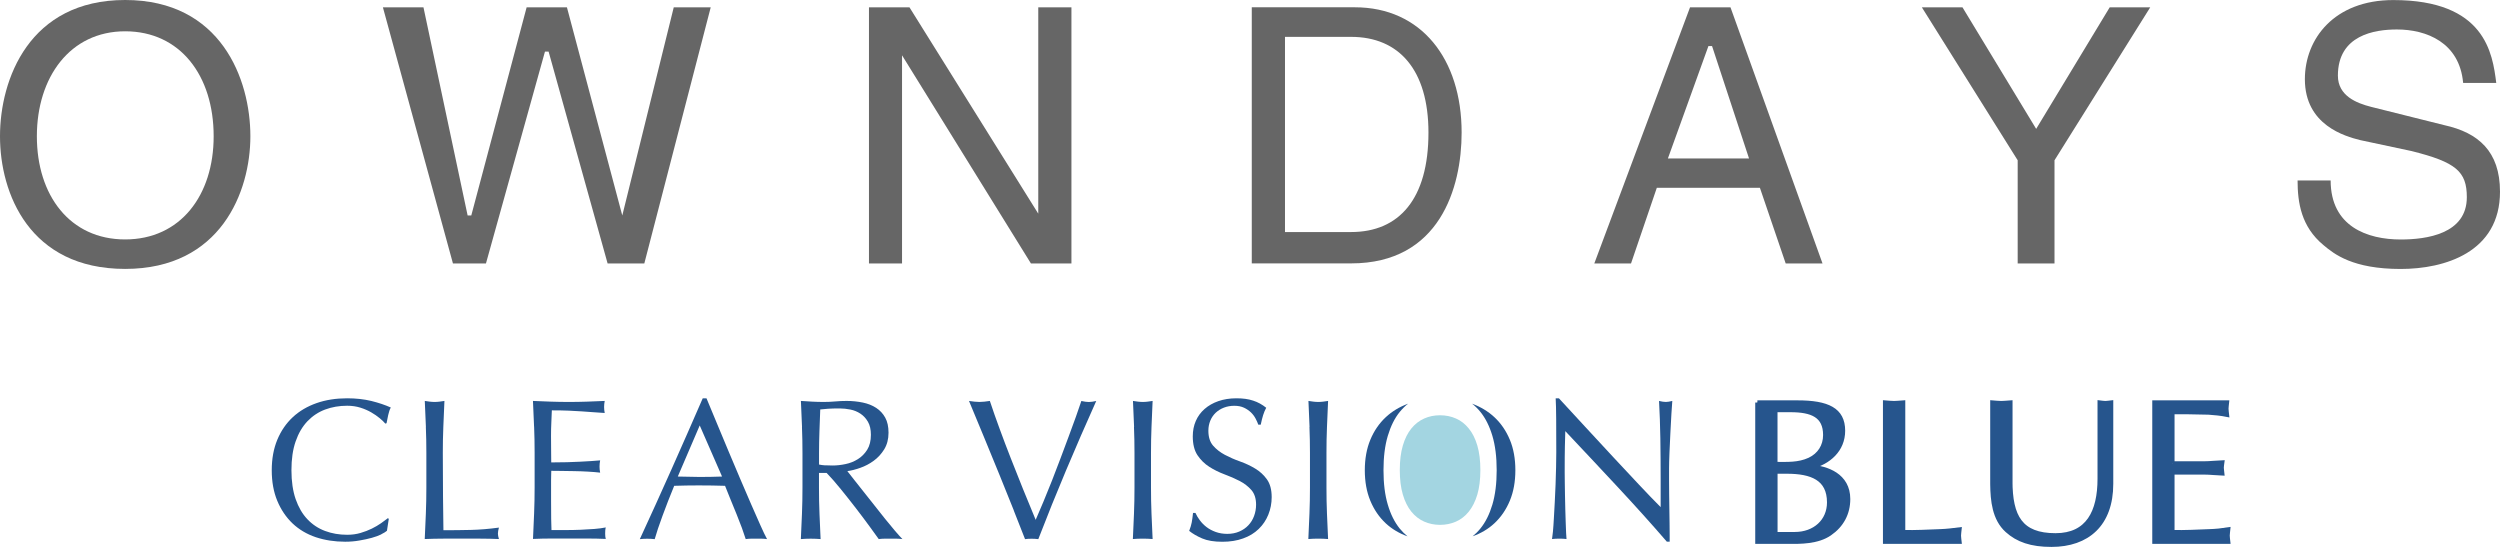 <?xml version="1.0" encoding="UTF-8"?><svg id="_イヤー_2" xmlns="http://www.w3.org/2000/svg" viewBox="0 0 493.66 108"><defs><style>.cls-1{fill:#a3d5e1;}.cls-2,.cls-3{fill:#26558d;}.cls-3{stroke:#26558d;stroke-miterlimit:10;stroke-width:.85px;}.cls-4{opacity:.6;}</style></defs><g id="_イヤー_1-2"><g><g><g><path class="cls-2" d="M75.29,105.52c-.52,.25-1.14,.48-1.87,.68-.73,.2-1.54,.38-2.44,.53-.9,.16-1.84,.24-2.82,.24-2.09,0-4.02-.3-5.8-.89-1.77-.6-3.3-1.5-4.59-2.72-1.28-1.22-2.29-2.71-3.02-4.47-.73-1.76-1.09-3.77-1.09-6.02s.36-4.25,1.09-6.02c.73-1.76,1.75-3.25,3.06-4.47,1.31-1.22,2.88-2.14,4.7-2.78,1.83-.64,3.84-.95,6.04-.95,1.75,0,3.34,.18,4.79,.53,1.44,.36,2.72,.79,3.83,1.29-.21,.37-.38,.87-.52,1.51-.13,.64-.24,1.16-.32,1.59l-.24,.08c-.27-.32-.64-.68-1.11-1.07-.48-.4-1.03-.78-1.67-1.15-.64-.37-1.35-.68-2.14-.93-.8-.25-1.67-.38-2.62-.38-1.56,0-3.01,.25-4.35,.75-1.34,.5-2.5,1.28-3.5,2.32-.99,1.05-1.77,2.37-2.32,3.97-.56,1.6-.83,3.5-.83,5.7s.28,4.1,.83,5.7c.56,1.6,1.33,2.93,2.32,3.97,.99,1.05,2.16,1.82,3.5,2.32,1.34,.5,2.79,.75,4.35,.75,.95,0,1.83-.12,2.64-.36,.81-.24,1.55-.52,2.22-.85,.68-.33,1.28-.69,1.83-1.07,.54-.38,1-.72,1.37-1.01l.16,.16-.36,2.34c-.24,.21-.62,.44-1.13,.69Z"/><path class="cls-2" d="M84.1,84.31c-.07-1.68-.14-3.4-.22-5.14,.34,.05,.68,.1,.99,.14,.32,.04,.64,.06,.95,.06s.64-.02,.95-.06c.32-.04,.65-.09,.99-.14-.08,1.75-.15,3.46-.22,5.14-.07,1.68-.1,3.4-.1,5.14,0,3.34,.01,6.23,.04,8.68,.03,2.45,.05,4.64,.08,6.57,1.88,0,3.68-.02,5.4-.06,1.72-.04,3.58-.19,5.56-.46-.13,.48-.2,.87-.2,1.19,0,.29,.07,.65,.2,1.07-1.22-.05-2.44-.08-3.65-.08h-7.33c-1.18,0-2.4,.03-3.67,.08,.08-1.64,.15-3.31,.22-5,.07-1.69,.1-3.41,.1-5.16v-6.83c0-1.75-.03-3.46-.1-5.14Z"/><path class="cls-2" d="M105.46,84.25c-.07-1.69-.14-3.39-.22-5.08,1.19,.05,2.38,.1,3.55,.14,1.18,.04,2.36,.06,3.56,.06s2.37-.02,3.53-.06c1.16-.04,2.34-.09,3.53-.14-.08,.4-.12,.8-.12,1.19s.04,.8,.12,1.19c-.85-.05-1.62-.11-2.32-.16-.7-.05-1.44-.11-2.22-.16-.78-.05-1.63-.1-2.56-.14-.93-.04-2.04-.06-3.34-.06-.03,.85-.06,1.66-.1,2.42-.04,.77-.06,1.64-.06,2.62,0,1.03,0,2.04,.02,3.02,.01,.98,.02,1.72,.02,2.22,1.16,0,2.21-.01,3.14-.04,.93-.03,1.77-.06,2.54-.1,.77-.04,1.48-.08,2.13-.12,.65-.04,1.26-.09,1.85-.14-.08,.4-.12,.81-.12,1.23,0,.4,.04,.79,.12,1.19-.69-.08-1.49-.15-2.4-.2-.91-.05-1.83-.09-2.74-.1-.91-.01-1.77-.03-2.58-.04-.81-.01-1.45-.02-1.93-.02,0,.24,0,.5-.02,.77-.01,.28-.02,.63-.02,1.05v3.93c0,1.51,0,2.75,.02,3.73,.01,.98,.03,1.72,.06,2.22h2.78c1.01,0,1.99-.02,2.96-.06,.97-.04,1.88-.09,2.74-.16,.86-.07,1.61-.17,2.24-.3-.05,.18-.09,.39-.1,.62-.01,.23-.02,.43-.02,.62,0,.42,.04,.77,.12,1.03-1.19-.05-2.38-.08-3.55-.08h-7.21c-1.19,0-2.4,.03-3.61,.08,.08-1.69,.15-3.38,.22-5.06,.07-1.68,.1-3.4,.1-5.14v-6.83c0-1.75-.03-3.47-.1-5.16Z"/><path class="cls-2" d="M151.45,106.45c-.37-.05-.72-.08-1.05-.08h-2.1c-.33,0-.68,.03-1.05,.08-.19-.61-.44-1.34-.75-2.2-.32-.86-.67-1.76-1.05-2.7-.39-.94-.78-1.89-1.17-2.86-.4-.97-.77-1.89-1.11-2.76-.85-.03-1.71-.05-2.58-.06-.87-.01-1.75-.02-2.62-.02-.82,0-1.63,0-2.42,.02-.79,.01-1.6,.03-2.42,.06-.85,2.07-1.62,4.03-2.3,5.9-.69,1.87-1.21,3.41-1.55,4.63-.45-.05-.94-.08-1.47-.08s-1.02,.03-1.47,.08c2.14-4.63,4.23-9.24,6.27-13.82,2.04-4.58,4.09-9.24,6.15-13.98h.75c.64,1.54,1.32,3.2,2.07,4.98,.74,1.79,1.5,3.59,2.26,5.42,.77,1.83,1.54,3.64,2.3,5.44,.77,1.8,1.49,3.47,2.16,5.02,.67,1.55,1.28,2.93,1.83,4.15,.54,1.22,.99,2.14,1.33,2.78Zm-17.59-12.35c.69,0,1.4,.01,2.14,.04,.74,.03,1.45,.04,2.14,.04,.74,0,1.48,0,2.22-.02,.74-.01,1.48-.03,2.22-.06l-4.41-10.09-4.33,10.09Z"/><path class="cls-2" d="M158.37,84.31c-.07-1.68-.14-3.4-.22-5.14,.77,.05,1.52,.1,2.26,.14,.74,.04,1.5,.06,2.26,.06s1.52-.03,2.26-.1c.74-.07,1.5-.1,2.26-.1,1.11,0,2.17,.11,3.18,.32,1.01,.21,1.89,.56,2.64,1.05s1.35,1.13,1.79,1.93c.44,.79,.65,1.79,.65,2.98,0,1.27-.29,2.36-.85,3.28-.57,.91-1.26,1.67-2.08,2.26-.82,.6-1.7,1.06-2.64,1.39-.94,.33-1.79,.55-2.56,.65,.32,.4,.75,.95,1.31,1.67,.56,.72,1.18,1.5,1.87,2.36,.69,.86,1.4,1.76,2.14,2.7,.74,.94,1.45,1.84,2.14,2.7,.69,.86,1.34,1.65,1.95,2.36,.61,.71,1.1,1.26,1.47,1.63-.4-.05-.8-.08-1.19-.08h-2.34c-.4,0-.78,.03-1.15,.08-.4-.56-1-1.39-1.81-2.5-.81-1.11-1.7-2.3-2.68-3.57-.98-1.27-1.98-2.54-3-3.79-1.02-1.26-1.95-2.32-2.8-3.2h-1.51v2.9c0,1.75,.03,3.47,.1,5.16,.07,1.7,.14,3.36,.22,5-.61-.05-1.26-.08-1.95-.08s-1.34,.03-1.95,.08c.08-1.64,.15-3.31,.22-5,.07-1.69,.1-3.41,.1-5.16v-6.83c0-1.75-.03-3.46-.1-5.14Zm4.57,7.57c.44,.03,.92,.04,1.45,.04,.82,0,1.67-.09,2.56-.28,.89-.18,1.7-.51,2.44-.97,.74-.46,1.36-1.08,1.85-1.86,.49-.78,.73-1.77,.73-2.96,0-1.03-.19-1.89-.58-2.56-.39-.67-.88-1.21-1.49-1.61-.61-.4-1.27-.67-1.98-.81-.71-.14-1.42-.22-2.1-.22-.93,0-1.7,.02-2.3,.06-.61,.04-1.12,.09-1.55,.14-.05,1.46-.11,2.9-.16,4.33-.05,1.43-.08,2.86-.08,4.29v2.26c.37,.08,.77,.13,1.21,.16Z"/></g><g><path class="cls-2" d="M200.2,100.81c-.87-2.2-1.81-4.51-2.8-6.95-.99-2.43-2.01-4.92-3.06-7.46-1.05-2.54-2.05-4.95-3-7.23,.37,.05,.73,.1,1.07,.14,.34,.04,.68,.06,.99,.06s.65-.02,.99-.06c.34-.04,.7-.09,1.07-.14,.58,1.75,1.22,3.58,1.93,5.5,.7,1.92,1.44,3.87,2.22,5.86,.78,1.99,1.58,4,2.4,6.04,.82,2.04,1.66,4.06,2.5,6.08,.48-1.09,.99-2.3,1.55-3.63,.56-1.34,1.12-2.73,1.69-4.17,.57-1.44,1.13-2.91,1.69-4.41,.56-1.5,1.09-2.93,1.61-4.31,.52-1.38,.99-2.66,1.41-3.85,.42-1.19,.78-2.22,1.07-3.1,.58,.13,1.07,.2,1.47,.2s.89-.07,1.47-.2c-2.07,4.61-4.05,9.17-5.96,13.7-1.91,4.53-3.73,9.05-5.48,13.58-.42-.05-.86-.08-1.31-.08-.53,0-.97,.03-1.31,.08-.61-1.56-1.35-3.44-2.22-5.64Z"/><path class="cls-2" d="M223.94,84.31c-.07-1.68-.14-3.4-.22-5.14,.34,.05,.68,.1,.99,.14,.32,.04,.64,.06,.95,.06s.64-.02,.95-.06c.32-.04,.65-.09,.99-.14-.08,1.75-.15,3.46-.22,5.14-.07,1.68-.1,3.4-.1,5.14v6.83c0,1.75,.03,3.47,.1,5.16,.07,1.7,.14,3.36,.22,5-.61-.05-1.26-.08-1.95-.08s-1.34,.03-1.95,.08c.08-1.64,.15-3.31,.22-5,.07-1.69,.1-3.41,.1-5.16v-6.83c0-1.75-.03-3.46-.1-5.14Z"/><path class="cls-2" d="M258.59,84.31c-.07-1.68-.14-3.4-.22-5.14,.34,.05,.68,.1,.99,.14,.32,.04,.64,.06,.95,.06s.64-.02,.95-.06c.32-.04,.65-.09,.99-.14-.08,1.75-.15,3.46-.22,5.14-.07,1.68-.1,3.4-.1,5.14v6.83c0,1.75,.03,3.47,.1,5.16,.07,1.7,.14,3.36,.22,5-.61-.05-1.26-.08-1.95-.08s-1.34,.03-1.95,.08c.08-1.64,.15-3.31,.22-5,.07-1.69,.1-3.41,.1-5.16v-6.83c0-1.75-.03-3.46-.1-5.14Z"/><path class="cls-2" d="M236.93,102.74c.36,.49,.79,.93,1.31,1.33,.52,.4,1.12,.72,1.81,.97,.69,.25,1.46,.38,2.3,.38s1.66-.15,2.36-.46c.7-.3,1.3-.71,1.79-1.23,.49-.52,.87-1.12,1.13-1.83,.26-.7,.4-1.45,.4-2.24,0-1.22-.31-2.19-.93-2.9-.62-.71-1.4-1.31-2.32-1.79-.93-.48-1.92-.91-3-1.31-1.07-.4-2.07-.89-3-1.49-.93-.59-1.7-1.36-2.32-2.28-.62-.93-.93-2.17-.93-3.73,0-1.11,.2-2.13,.6-3.04,.4-.91,.97-1.7,1.73-2.36,.75-.66,1.66-1.18,2.72-1.55s2.25-.56,3.57-.56,2.37,.15,3.3,.46c.93,.3,1.79,.77,2.58,1.41-.24,.45-.44,.93-.6,1.43-.16,.5-.32,1.14-.48,1.91h-.48c-.13-.37-.31-.78-.54-1.21-.23-.44-.53-.84-.91-1.21-.39-.37-.84-.68-1.37-.93s-1.16-.38-1.91-.38-1.42,.12-2.05,.36-1.16,.58-1.63,1.01c-.46,.44-.82,.96-1.07,1.57s-.38,1.27-.38,1.99c0,1.24,.31,2.22,.93,2.94,.62,.71,1.4,1.32,2.32,1.81,.93,.49,1.92,.93,3,1.31,1.07,.38,2.07,.85,3,1.41,.93,.56,1.7,1.27,2.32,2.14,.62,.87,.93,2.04,.93,3.49,0,1.22-.22,2.37-.66,3.46-.44,1.09-1.07,2.03-1.91,2.84s-1.85,1.43-3.06,1.86c-1.21,.44-2.58,.66-4.11,.66-1.64,0-2.97-.22-3.99-.66-1.02-.44-1.87-.93-2.56-1.49,.24-.61,.4-1.16,.5-1.65,.09-.49,.18-1.12,.26-1.89h.48c.21,.48,.5,.96,.86,1.45Z"/><path class="cls-2" d="M319.42,96.15c-3.44-3.69-6.88-7.37-10.33-11.02-.03,.74-.05,1.73-.08,2.98-.03,1.24-.04,2.94-.04,5.08,0,.56,0,1.24,.02,2.06,.01,.82,.02,1.68,.04,2.58,.01,.9,.03,1.81,.06,2.74,.03,.93,.05,1.79,.08,2.58,.03,.79,.05,1.49,.08,2.08,.03,.6,.05,1,.08,1.21-.42-.05-.89-.08-1.39-.08-.53,0-1.02,.03-1.47,.08,.05-.26,.11-.75,.18-1.47,.07-.71,.12-1.57,.18-2.56,.05-.99,.11-2.07,.18-3.24,.07-1.16,.12-2.33,.16-3.49,.04-1.16,.07-2.3,.1-3.41s.04-2.11,.04-2.98c0-2.54,0-4.73-.02-6.55-.01-1.83-.05-3.19-.1-4.09h.64c1.61,1.75,3.34,3.62,5.18,5.62,1.84,2,3.67,3.97,5.48,5.92,1.81,1.95,3.53,3.79,5.16,5.52,1.63,1.73,3.05,3.21,4.27,4.43v-5.4c0-2.78-.02-5.49-.06-8.12-.04-2.63-.13-5.12-.26-7.45,.53,.13,.98,.2,1.35,.2,.32,0,.74-.07,1.27-.2-.05,.58-.11,1.46-.18,2.62-.07,1.16-.13,2.41-.2,3.73-.07,1.32-.12,2.62-.18,3.89-.05,1.27-.08,2.29-.08,3.06v2.38c0,.9,0,1.84,.02,2.82,.01,.98,.03,1.97,.04,2.96,.01,.99,.02,1.92,.04,2.78,.01,.86,.02,1.61,.02,2.24v1.31h-.56c-3.04-3.52-6.29-7.13-9.73-10.82Z"/><g><path class="cls-1" d="M291.72,87.98c-.4-1.36-.96-2.48-1.69-3.37-.72-.89-1.56-1.55-2.53-1.97-.97-.43-2.02-.64-3.15-.64s-2.16,.21-3.12,.64c-.97,.43-1.81,1.08-2.54,1.97-.72,.89-1.28,2.01-1.68,3.37-.4,1.36-.6,2.97-.6,4.84s.2,3.48,.6,4.84c.4,1.36,.96,2.48,1.68,3.37,.72,.89,1.57,1.54,2.54,1.97,.97,.43,2.01,.64,3.12,.64s2.18-.21,3.15-.64c.97-.43,1.81-1.08,2.53-1.97,.72-.89,1.28-2.01,1.69-3.37,.4-1.36,.6-2.97,.6-4.84s-.2-3.48-.6-4.84Z"/><g><path class="cls-2" d="M276.4,104.38c-1.01-1.25-1.8-2.82-2.36-4.73-.57-1.91-.85-4.17-.85-6.79s.28-4.88,.85-6.79c.57-1.91,1.35-3.49,2.36-4.73,.51-.62,1.05-1.16,1.65-1.63-1.69,.63-3.17,1.51-4.4,2.66-1.31,1.22-2.33,2.71-3.06,4.47-.73,1.76-1.09,3.77-1.09,6.02s.36,4.26,1.09,6.02c.73,1.76,1.75,3.25,3.06,4.47,1.21,1.12,2.65,1.97,4.29,2.56-.55-.44-1.06-.95-1.54-1.53Z"/><path class="cls-2" d="M298.14,86.84c-.73-1.76-1.75-3.25-3.06-4.47-1.24-1.15-2.71-2.03-4.4-2.66,.59,.46,1.14,1,1.64,1.62,1.01,1.24,1.8,2.82,2.37,4.73,.57,1.91,.85,4.17,.85,6.79s-.28,4.88-.85,6.79c-.57,1.91-1.35,3.48-2.37,4.73-.47,.58-.99,1.09-1.53,1.53,1.65-.59,3.09-1.44,4.29-2.56,1.31-1.22,2.33-2.71,3.06-4.47,.73-1.76,1.09-3.77,1.09-6.02s-.36-4.26-1.09-6.02Z"/></g></g></g><g><path class="cls-3" d="M347.02,79.48h7.91c5.93,0,9,1.41,9,5.57,0,3.8-2.83,6.26-6.38,7.15,3.15,.2,7.39,1.65,7.39,6.34,0,2.87-1.29,5.21-3.63,6.82-2.38,1.65-5.73,1.65-8.52,1.61h-5.77v-27.49Zm3.55,12.15c2.3,0,4.56,.16,6.74-.85,1.98-.93,3.11-2.71,3.11-4.88,0-3.84-2.62-4.93-6.86-4.93h-2.99v10.66Zm0,13.84h3.84c3.95,0,6.78-2.58,6.78-6.26,0-4.76-3.47-6.09-8.35-6.09h-2.26v12.35Z"/><path class="cls-3" d="M375.79,105.07c2.46,.08,4.88-.08,7.31-.16,1.29-.04,2.54-.2,3.83-.36-.04,.44-.12,.81-.12,1.21s.08,.81,.12,1.21h-14.69v-27.49c.56,.04,1.17,.12,1.78,.12,.56,0,1.13-.08,1.78-.12v25.59Z"/><path class="cls-3" d="M396.97,94.94c0,7.1,2.02,10.77,8.92,10.77,6.42,0,8.72-4.64,8.72-11.18v-15.05c.36,.04,.73,.12,1.13,.12,.36,0,.73-.08,1.13-.12v16.06c0,7.99-4.68,12.03-11.78,12.03-4,0-6.66-.93-8.76-2.83-2.54-2.3-2.87-5.89-2.91-9.12v-16.14c.56,.04,1.17,.12,1.78,.12,.57,0,1.13-.08,1.78-.12v15.46Z"/><path class="cls-3" d="M428.97,91.51h6.26c1.21,0,2.38-.16,3.59-.2-.04,.32-.12,.69-.12,1.05,0,.32,.08,.69,.12,1.13-1.21-.04-2.38-.2-3.59-.2h-6.26v11.78c2.46,.08,4.88-.08,7.31-.16,1.25-.04,2.46-.16,3.71-.36-.04,.44-.12,.81-.12,1.21s.08,.81,.12,1.21h-14.57v-27.49h14.33c-.04,.44-.12,.81-.12,1.21s.08,.81,.12,1.21c-1.21-.24-2.42-.36-3.63-.44l-4.04-.08h-3.11v10.13Z"/></g></g><g class="cls-4"><path d="M42.19,26.91c0,11.66-6.56,20.37-17.48,20.37S7.28,38.57,7.28,26.91,13.83,6.18,24.71,6.18s17.48,8.75,17.48,20.73m7.25,0C49.44,15.63,43.63,0,24.71,0S0,15.63,0,26.91s5.82,26.19,24.71,26.19,24.73-15.26,24.73-26.19"/><polygon points="95.96 52.02 89.44 52.02 75.61 1.45 83.62 1.45 92.34 42.55 93.06 42.55 103.99 1.45 111.95 1.45 122.88 42.55 122.88 42.55 133.04 1.45 140.34 1.45 127.23 52.02 119.98 52.02 108.33 10.19 107.61 10.19 95.96 52.02"/><polygon points="205.02 1.45 211.57 1.45 211.57 52.02 203.57 52.02 178.12 10.92 178.12 10.92 178.12 52.02 171.59 52.02 171.59 1.45 179.59 1.45 205.02 42.19 205.02 42.19 205.02 1.45"/><path d="M253.74,7.28h13.06c9.46,0,15.27,6.53,15.27,18.91,0,13.1-5.8,19.63-15.27,19.63h-13.06V7.28Zm-6.55,44.73h19.61c17.48,0,21.82-14.93,21.82-25.83,0-14.57-8-24.74-21.08-24.74h-20.36V52.02Z"/><path d="M329.35,31.29l8-22.19h.72l7.3,22.19h-16.01Zm18.17,5.8l5.09,14.93h7.27L341.71,1.45h-7.99l-18.9,50.57h7.25l5.09-14.93h20.36Z"/><polygon points="405.69 52.02 398.42 52.02 398.42 31.65 379.5 1.45 387.52 1.45 402.07 25.45 416.59 1.45 424.59 1.45 405.69 31.65 405.69 52.02"/><path d="M486.38,16.36c-.72-7.99-7.25-10.54-13.08-10.54-4.35,0-11.65,1.07-11.65,9.11,0,3.98,3.65,5.43,6.56,6.17l14.52,3.63c6.58,1.46,10.93,5.1,10.93,13.12,0,11.98-10.93,15.26-19.61,15.26-9.46,0-13.11-2.91-15.27-4.73-4.37-3.63-5.09-8.35-5.09-12.74h6.53c0,9.11,7.27,11.65,13.83,11.65,5.08,0,13.06-1.08,13.06-8.35,0-5.1-2.16-6.92-10.9-9.11l-10.18-2.17c-2.91-.74-10.9-2.92-10.9-12.02,0-7.99,5.81-15.63,17.45-15.63,18.17,0,19.61,10.55,20.34,16.36h-6.54Z"/></g></g></g></svg>
